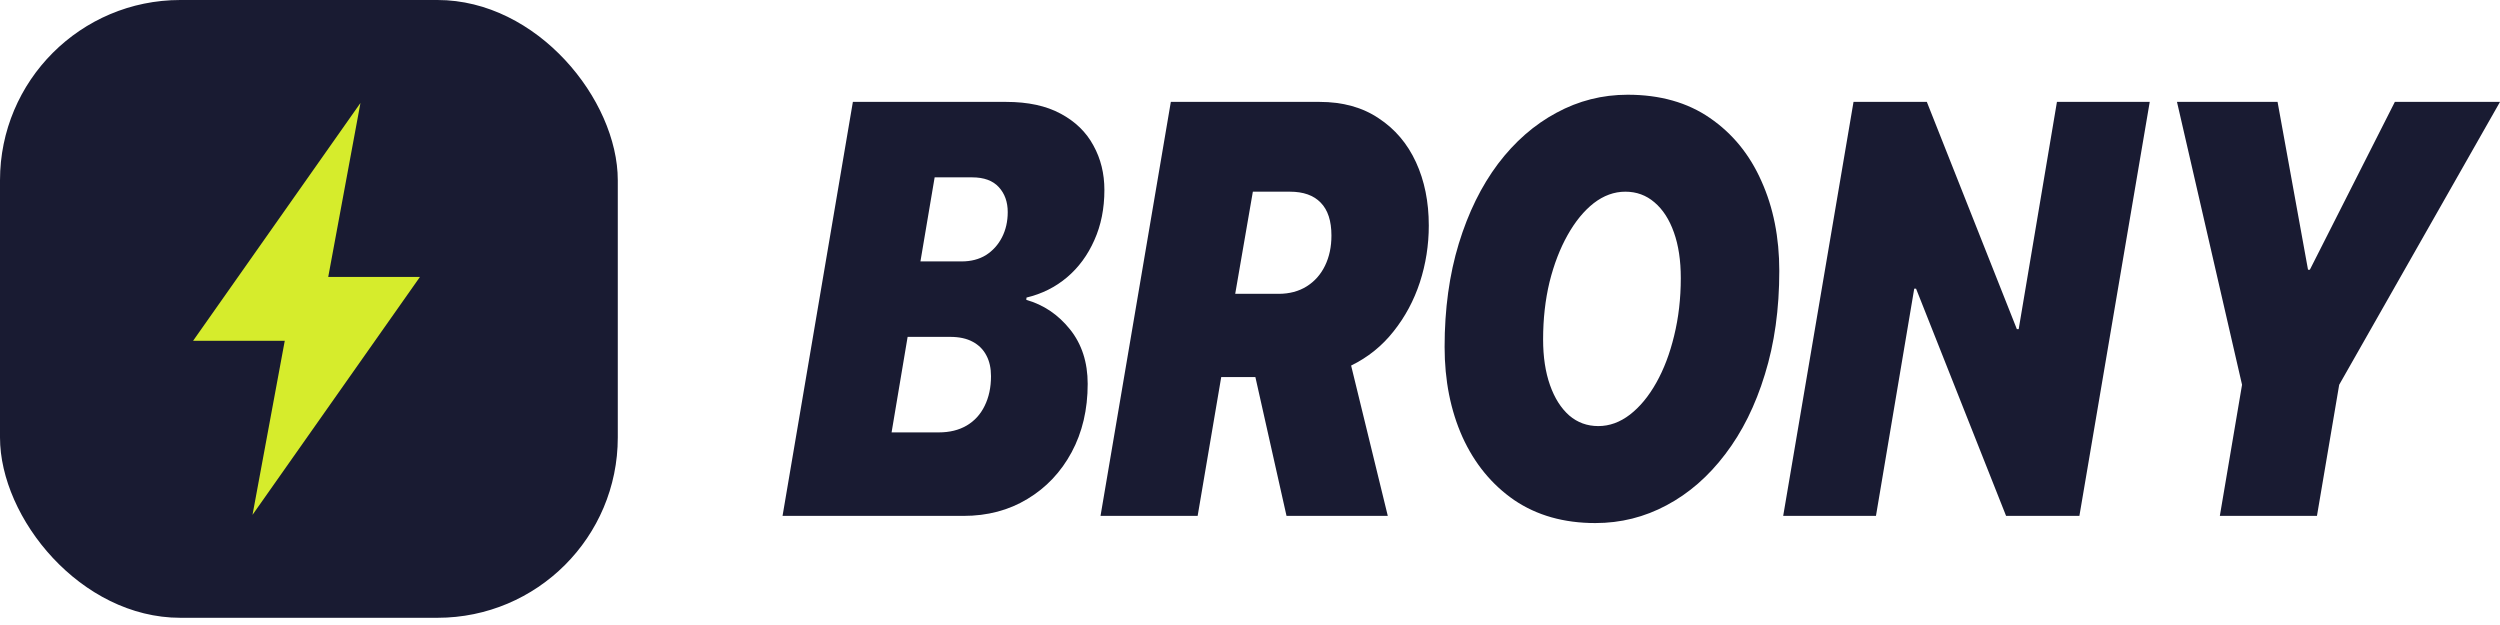 <svg width="120" height="30" viewBox="0 0 120 30" fill="none" xmlns="http://www.w3.org/2000/svg">
<rect width="29.654" height="29.654" rx="8.656" fill="#191B32"/>
<path d="M17.302 4.942L9.267 16.36H15.187L17.302 4.942Z" fill="#D6EC2C"/>
<path d="M12.121 24.712L20.156 13.294L14.236 13.294L12.121 24.712Z" fill="#D6EC2C"/>
<path d="M111.214 24.763H106.552L107.618 18.469L104.495 4.891H109.323L110.785 12.947H110.873L114.953 4.891H120L112.281 18.469L111.214 24.763Z" fill="#191B32"/>
<path d="M90.046 24.763H85.593L88.969 4.891H92.488L96.809 15.798H96.897L98.733 4.891H103.187L99.811 24.763H96.292L91.971 13.856H91.883L90.046 24.763Z" fill="#191B32"/>
<path d="M78.017 9.201C77.481 9.201 76.976 9.385 76.499 9.752C76.03 10.12 75.612 10.629 75.246 11.281C74.879 11.933 74.59 12.685 74.377 13.539C74.172 14.393 74.069 15.311 74.069 16.294C74.069 17.129 74.179 17.859 74.399 18.483C74.619 19.107 74.927 19.594 75.323 19.943C75.719 20.283 76.184 20.452 76.719 20.452C77.254 20.452 77.76 20.269 78.237 19.902C78.713 19.534 79.135 19.025 79.501 18.373C79.868 17.721 80.154 16.968 80.359 16.114C80.571 15.252 80.678 14.329 80.678 13.347C80.678 12.502 80.568 11.772 80.348 11.157C80.128 10.533 79.816 10.051 79.413 9.711C79.017 9.371 78.552 9.201 78.017 9.201ZM76.576 25.107C75.066 25.107 73.769 24.74 72.683 24.005C71.606 23.262 70.778 22.252 70.198 20.976C69.627 19.7 69.341 18.258 69.341 16.652C69.341 14.834 69.568 13.181 70.022 11.694C70.477 10.207 71.104 8.931 71.903 7.866C72.709 6.801 73.644 5.984 74.707 5.414C75.77 4.836 76.91 4.547 78.127 4.547C79.681 4.547 80.997 4.919 82.074 5.662C83.159 6.406 83.984 7.416 84.548 8.692C85.12 9.959 85.406 11.396 85.406 13.002C85.406 14.829 85.175 16.486 84.713 17.974C84.259 19.461 83.625 20.737 82.811 21.802C82.005 22.867 81.066 23.684 79.996 24.253C78.933 24.822 77.793 25.107 76.576 25.107Z" fill="#191B32"/>
<path d="M52.825 24.763L56.2 4.891H63.337C64.451 4.891 65.397 5.153 66.174 5.676C66.958 6.19 67.556 6.893 67.966 7.783C68.377 8.674 68.582 9.688 68.582 10.826C68.582 11.763 68.439 12.672 68.153 13.553C67.867 14.425 67.446 15.21 66.889 15.908C66.339 16.606 65.661 17.152 64.854 17.547L66.614 24.763H61.753L60.258 18.098H60.368H58.619L57.487 24.763H52.825ZM60.137 9.201L59.29 14.104H61.368C61.889 14.104 62.34 13.985 62.721 13.746C63.102 13.507 63.395 13.177 63.601 12.754C63.806 12.332 63.909 11.85 63.909 11.308C63.909 10.601 63.736 10.074 63.392 9.725C63.055 9.376 62.563 9.201 61.918 9.201H60.137Z" fill="#191B32"/>
<path d="M46.249 24.763H37.562L40.938 4.891H48.294C49.342 4.891 50.215 5.079 50.911 5.456C51.615 5.832 52.139 6.342 52.484 6.984C52.835 7.618 53.011 8.329 53.011 9.119C53.011 10.009 52.85 10.813 52.528 11.529C52.212 12.245 51.773 12.842 51.208 13.319C50.651 13.787 50.006 14.108 49.273 14.283L49.262 14.393C50.097 14.632 50.797 15.105 51.362 15.812C51.926 16.518 52.209 17.391 52.209 18.428C52.209 19.658 51.952 20.751 51.439 21.706C50.926 22.66 50.218 23.409 49.317 23.95C48.422 24.492 47.4 24.763 46.249 24.763ZM44.863 8.513L44.181 12.548H46.161C46.608 12.548 46.996 12.447 47.326 12.245C47.656 12.034 47.913 11.749 48.096 11.391C48.279 11.033 48.371 10.629 48.371 10.179C48.371 9.693 48.228 9.293 47.942 8.981C47.656 8.669 47.231 8.513 46.667 8.513H44.863ZM42.796 20.755H45.061C45.582 20.755 46.029 20.645 46.403 20.425C46.777 20.204 47.062 19.892 47.26 19.488C47.466 19.075 47.568 18.598 47.568 18.056C47.568 17.671 47.495 17.34 47.348 17.065C47.202 16.78 46.982 16.56 46.689 16.404C46.403 16.248 46.044 16.17 45.611 16.17H43.566L42.796 20.755Z" fill="#191B32"/>
</svg>
